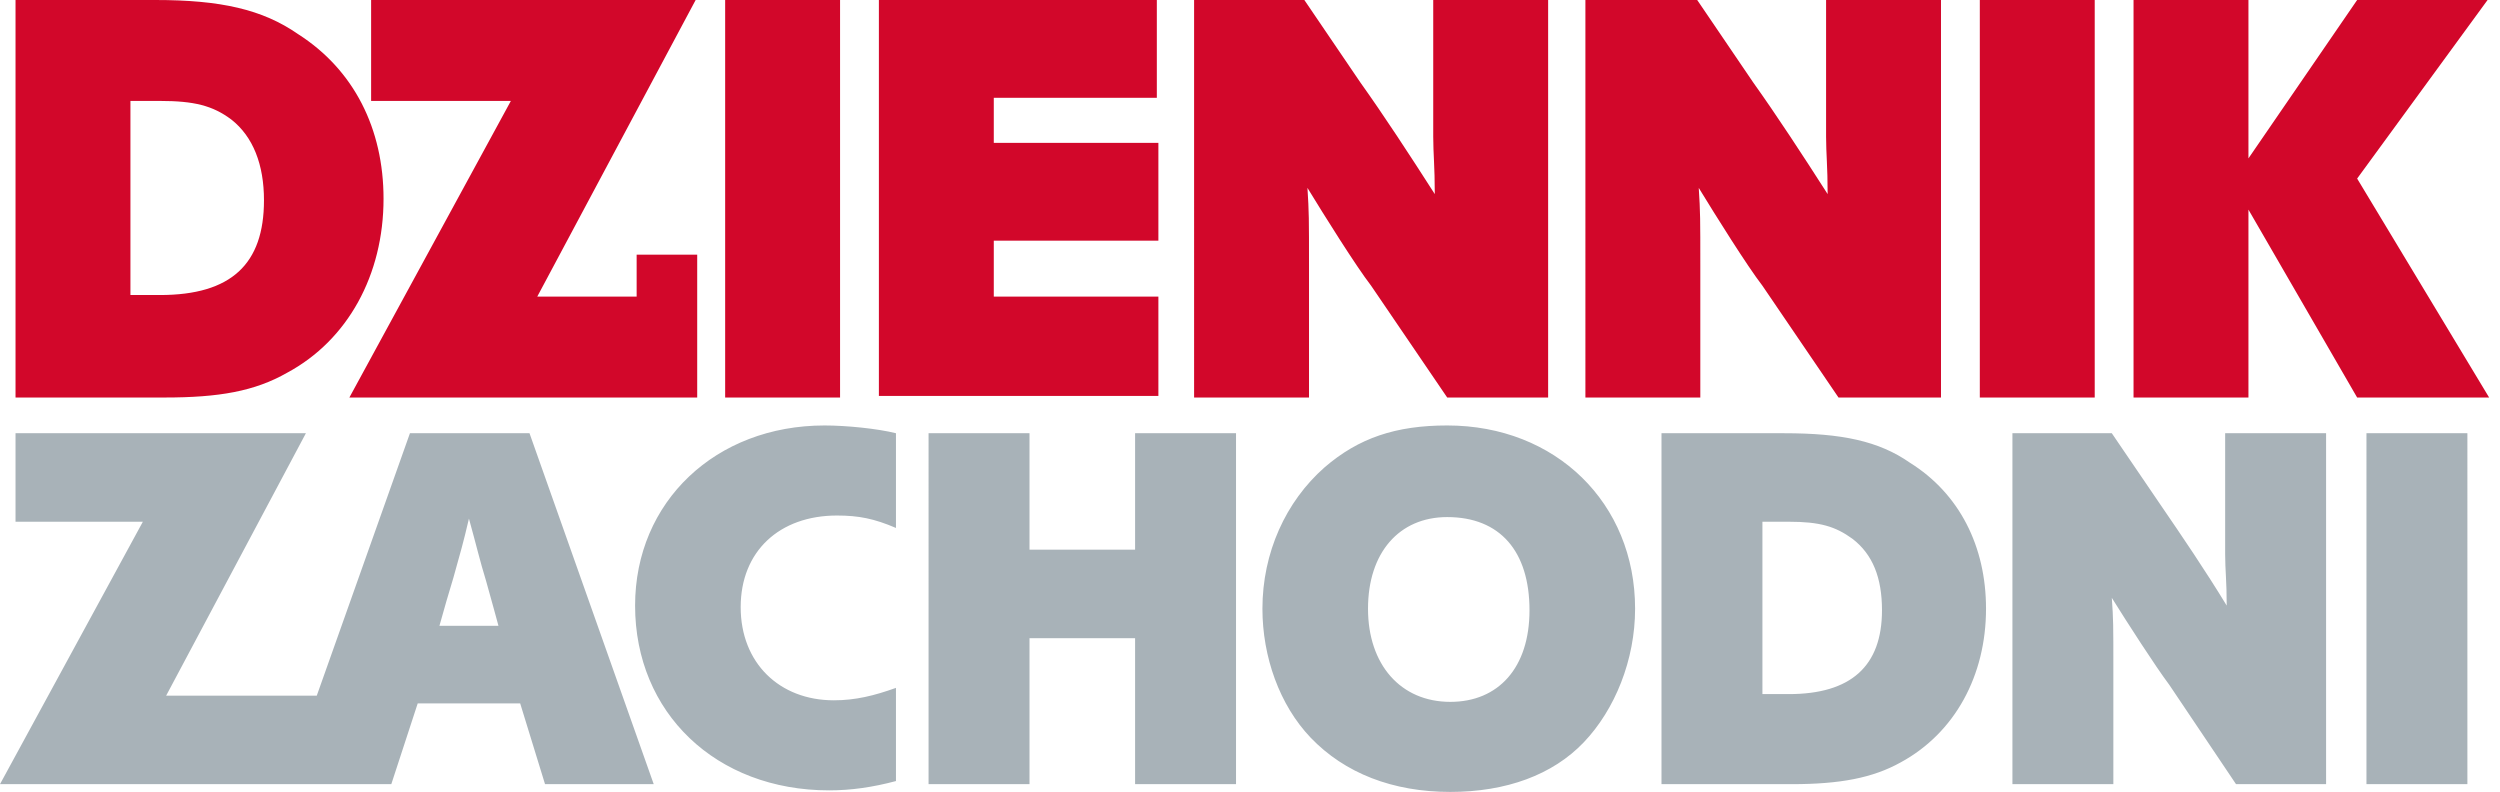 <svg xmlns="http://www.w3.org/2000/svg" width="161" height="51" viewBox="0 0 161 51"><path d="M57.7 34c-1.4-0.6-2.4-0.8-3.8-0.8 -3.7 0-6.2 2.3-6.2 5.9 0 3.6 2.5 6 6 6 1.4 0 2.6-0.3 4-0.8v6c-1.5 0.4-2.9 0.6-4.3 0.6 -7.3 0-12.5-5-12.5-11.9 0-6.7 5.2-11.6 12.2-11.6 1.4 0 3.4 0.2 4.6 0.5V34L57.7 34zM79.6 50.5h-6.5v-9.4h-6.8v9.4h-6.5V27.9h6.5v7.5h6.8v-7.5h6.5V50.5L79.6 50.5zM105.3 39.2c0 3.3-1.3 6.5-3.3 8.6 -2 2.1-5 3.2-8.6 3.2 -3.7 0-6.8-1.2-9-3.5 -2-2.1-3.1-5.2-3.1-8.3 0-3.6 1.5-6.9 4-9.1 2.2-1.9 4.6-2.7 7.9-2.7C100.2 27.4 105.3 32.4 105.3 39.2L105.3 39.2zM88.1 39.2c0 3.6 2.1 6 5.3 6 3.1 0 5.1-2.2 5.1-5.9 0-3.8-1.9-6-5.3-6C90.1 33.3 88.1 35.6 88.1 39.2L88.1 39.2zM114.9 27.9c3.7 0 6.1 0.5 8.1 1.9 3.2 2 4.9 5.4 4.9 9.4 0 4.3-2 8-5.5 9.9 -1.8 1-3.9 1.4-7 1.4H107V27.9H114.9L114.9 27.9zM115.2 44.7c4 0 6-1.8 6-5.4 0-2.1-0.6-3.6-1.9-4.6 -1.1-0.8-2.1-1.1-4.1-1.1h-1.7v11.1H115.2L115.2 44.7zM149.9 50.5H144l-4.3-6.4c-0.9-1.2-2.7-4-3.7-5.6 0.1 1.4 0.1 1.7 0.1 4.6v7.4h-6.5V27.9h6.4l3.2 4.7c1.3 1.9 2.8 4.1 4.2 6.4 0-1.6-0.1-2.3-0.1-3.3v-7.8h6.5V50.5L149.9 50.5zM158.9 50.5h-6.5V27.9h6.5V50.5L158.9 50.5zM34.1 27.9h-7.7l-6 16.9h-9.7l9-16.9H1v5.7h8.2L0 50.5h25.2l1.7-5.2h6.6l1.6 5.2h7L34.1 27.9 34.1 27.9zM28.3 40.3c0.3-1.1 0.6-2.1 0.9-3.1 0.5-1.8 0.6-2.1 1-3.8 0.5 1.8 0.7 2.7 1.1 4l0.5 1.8 0.3 1.1H28.3z" fill="#A8B2B8"/><path d="M10.3 19c4.6 0 6.7-2 6.7-6.1 0-2.3-0.7-4.1-2.1-5.2 -1.2-0.9-2.4-1.2-4.6-1.2H8.4V19H10.3L10.3 19zM10 0c4.2 0 6.9 0.6 9.2 2.2 3.6 2.3 5.5 6.1 5.5 10.6 0 4.9-2.3 9.1-6.2 11.2 -2.1 1.2-4.4 1.6-7.9 1.6H1V0H10L10 0zM54.1 25.6h-7.4V0h7.4V25.6L54.1 25.6zM74.5 0v6.3H64v2.9h10.6v6.3H64v3.6h10.6v6.4H56.6V0H74.5L74.5 0zM99.7 25.6h-6.5l-4.9-7.2c-1-1.3-3-4.5-4.1-6.3 0.1 1.6 0.1 1.9 0.1 5.1v8.4h-7.4V0H84l3.6 5.3c1.5 2.1 3.2 4.7 4.8 7.2 0-1.8-0.1-2.6-0.1-3.7V0h7.4V25.6L99.7 25.6zM125 25.6h-6.6l-4.9-7.2c-1-1.3-3-4.5-4.1-6.3 0.1 1.6 0.1 1.9 0.1 5.1v8.4h-7.4V0h7.2l3.6 5.3c1.5 2.1 3.2 4.7 4.8 7.2 0-1.8-0.1-2.6-0.1-3.7V0h7.4V25.6L125 25.6zM134.9 25.6h-7.4V0h7.4V25.6L134.9 25.6zM144.8 0v10.2l7-10.2h8.4l-8.4 11.5 8.5 14.1h-8.5l-7-12.1v12.1h-7.4V0H144.8L144.8 0zM41 16.4v2.7h-6.4L44.8 0H23.9v6.5h9L22.5 25.6h22.4v-9.2H41z" fill="#D2072A"/></svg>

